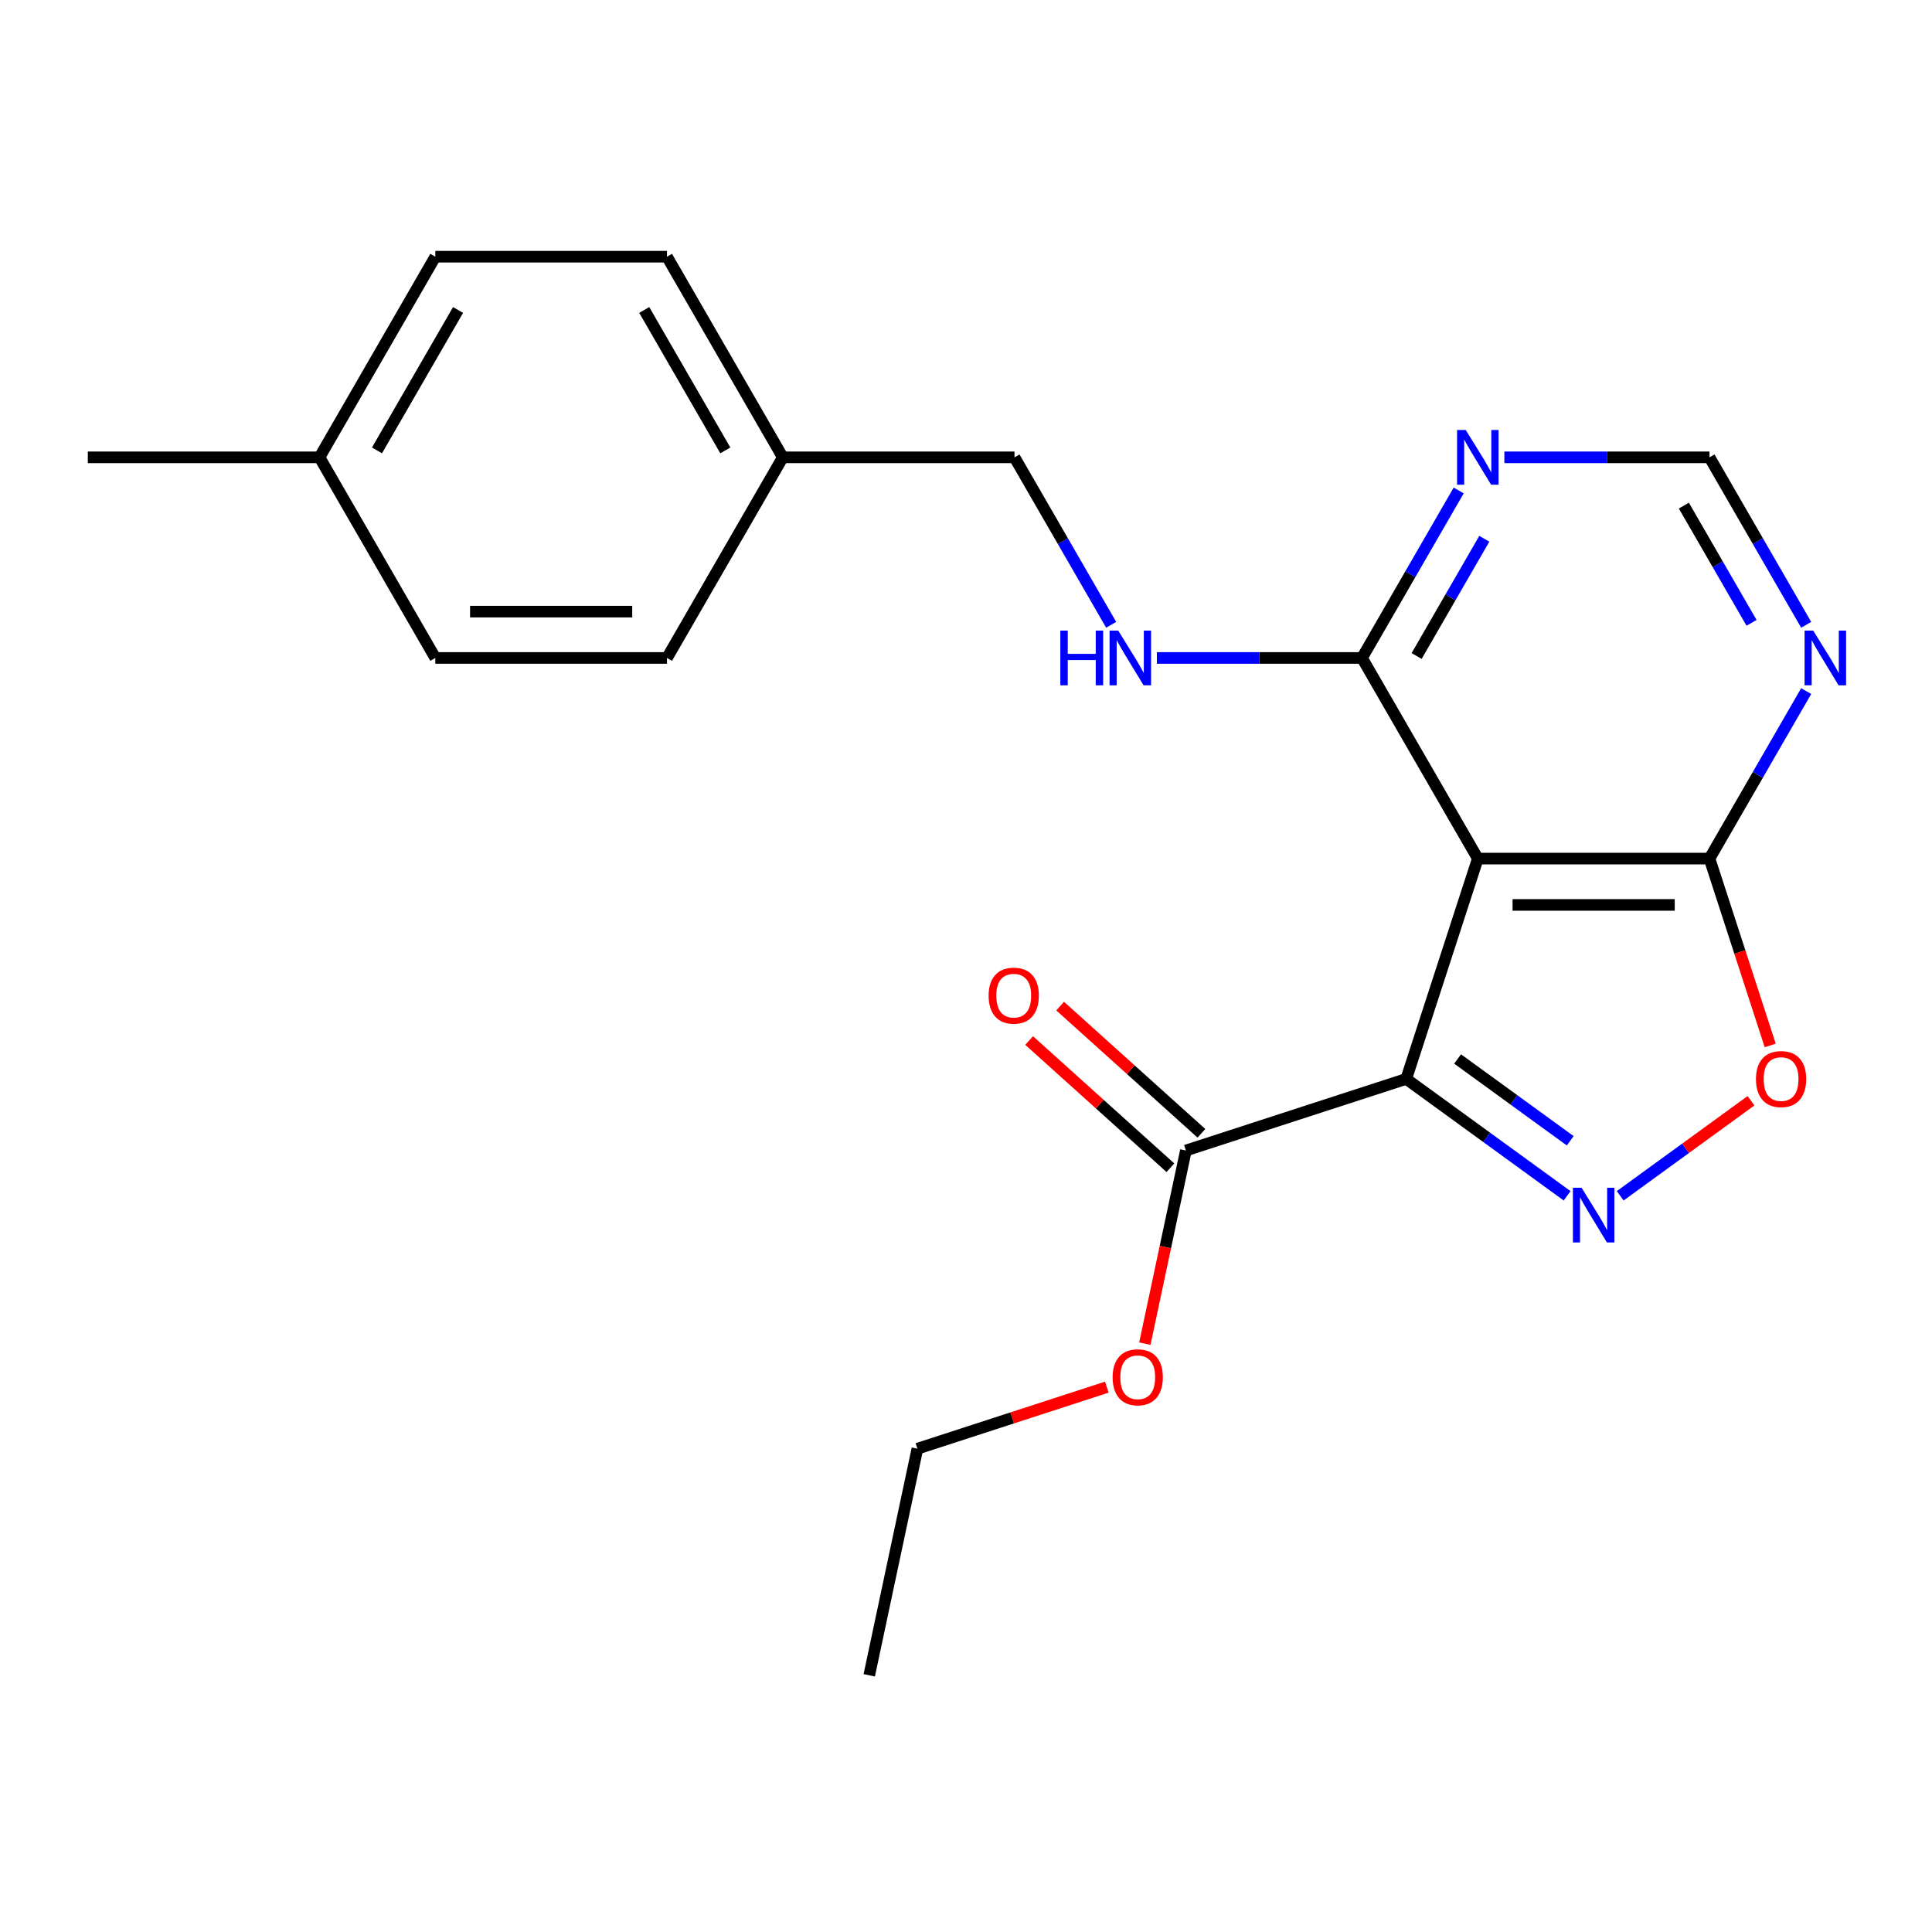 <?xml version='1.0' encoding='iso-8859-1'?>
<svg version='1.1' baseProfile='full'
              xmlns='http://www.w3.org/2000/svg'
                      xmlns:rdkit='http://www.rdkit.org/xml'
                      xmlns:xlink='http://www.w3.org/1999/xlink'
                  xml:space='preserve'
width='1000px' height='1000px' viewBox='0 0 1000 1000'>
<!-- END OF HEADER -->
<rect style='opacity:1.0;fill:#FFFFFF;stroke:none' width='1000' height='1000' x='0' y='0'> </rect>
<path class='bond-0' d='M 727.863,558.445 L 769.499,588.695' style='fill:none;fill-rule:evenodd;stroke:#000000;stroke-width:6px;stroke-linecap:butt;stroke-linejoin:miter;stroke-opacity:1' />
<path class='bond-0' d='M 769.499,588.695 L 811.135,618.945' style='fill:none;fill-rule:evenodd;stroke:#0000FF;stroke-width:6px;stroke-linecap:butt;stroke-linejoin:miter;stroke-opacity:1' />
<path class='bond-0' d='M 754.45,548.118 L 783.595,569.293' style='fill:none;fill-rule:evenodd;stroke:#000000;stroke-width:6px;stroke-linecap:butt;stroke-linejoin:miter;stroke-opacity:1' />
<path class='bond-0' d='M 783.595,569.293 L 812.74,590.468' style='fill:none;fill-rule:evenodd;stroke:#0000FF;stroke-width:6px;stroke-linecap:butt;stroke-linejoin:miter;stroke-opacity:1' />
<path class='bond-1' d='M 727.863,558.445 L 764.917,444.403' style='fill:none;fill-rule:evenodd;stroke:#000000;stroke-width:6px;stroke-linecap:butt;stroke-linejoin:miter;stroke-opacity:1' />
<path class='bond-5' d='M 727.863,558.445 L 613.821,595.499' style='fill:none;fill-rule:evenodd;stroke:#000000;stroke-width:6px;stroke-linecap:butt;stroke-linejoin:miter;stroke-opacity:1' />
<path class='bond-3' d='M 838.61,618.945 L 872.46,594.352' style='fill:none;fill-rule:evenodd;stroke:#0000FF;stroke-width:6px;stroke-linecap:butt;stroke-linejoin:miter;stroke-opacity:1' />
<path class='bond-3' d='M 872.46,594.352 L 906.309,569.759' style='fill:none;fill-rule:evenodd;stroke:#FF0000;stroke-width:6px;stroke-linecap:butt;stroke-linejoin:miter;stroke-opacity:1' />
<path class='bond-2' d='M 764.917,444.403 L 884.828,444.403' style='fill:none;fill-rule:evenodd;stroke:#000000;stroke-width:6px;stroke-linecap:butt;stroke-linejoin:miter;stroke-opacity:1' />
<path class='bond-2' d='M 782.904,468.385 L 866.841,468.385' style='fill:none;fill-rule:evenodd;stroke:#000000;stroke-width:6px;stroke-linecap:butt;stroke-linejoin:miter;stroke-opacity:1' />
<path class='bond-4' d='M 764.917,444.403 L 704.962,340.557' style='fill:none;fill-rule:evenodd;stroke:#000000;stroke-width:6px;stroke-linecap:butt;stroke-linejoin:miter;stroke-opacity:1' />
<path class='bond-6' d='M 884.828,444.403 L 909.852,401.059' style='fill:none;fill-rule:evenodd;stroke:#000000;stroke-width:6px;stroke-linecap:butt;stroke-linejoin:miter;stroke-opacity:1' />
<path class='bond-6' d='M 909.852,401.059 L 934.877,357.715' style='fill:none;fill-rule:evenodd;stroke:#0000FF;stroke-width:6px;stroke-linecap:butt;stroke-linejoin:miter;stroke-opacity:1' />
<path class='bond-22' d='M 884.828,444.403 L 900.541,492.765' style='fill:none;fill-rule:evenodd;stroke:#000000;stroke-width:6px;stroke-linecap:butt;stroke-linejoin:miter;stroke-opacity:1' />
<path class='bond-22' d='M 900.541,492.765 L 916.255,541.127' style='fill:none;fill-rule:evenodd;stroke:#FF0000;stroke-width:6px;stroke-linecap:butt;stroke-linejoin:miter;stroke-opacity:1' />
<path class='bond-7' d='M 704.962,340.557 L 729.987,297.214' style='fill:none;fill-rule:evenodd;stroke:#000000;stroke-width:6px;stroke-linecap:butt;stroke-linejoin:miter;stroke-opacity:1' />
<path class='bond-7' d='M 729.987,297.214 L 755.011,253.87' style='fill:none;fill-rule:evenodd;stroke:#0000FF;stroke-width:6px;stroke-linecap:butt;stroke-linejoin:miter;stroke-opacity:1' />
<path class='bond-7' d='M 733.239,339.545 L 750.756,309.205' style='fill:none;fill-rule:evenodd;stroke:#000000;stroke-width:6px;stroke-linecap:butt;stroke-linejoin:miter;stroke-opacity:1' />
<path class='bond-7' d='M 750.756,309.205 L 768.273,278.864' style='fill:none;fill-rule:evenodd;stroke:#0000FF;stroke-width:6px;stroke-linecap:butt;stroke-linejoin:miter;stroke-opacity:1' />
<path class='bond-8' d='M 704.962,340.557 L 651.876,340.557' style='fill:none;fill-rule:evenodd;stroke:#000000;stroke-width:6px;stroke-linecap:butt;stroke-linejoin:miter;stroke-opacity:1' />
<path class='bond-8' d='M 651.876,340.557 L 598.789,340.557' style='fill:none;fill-rule:evenodd;stroke:#0000FF;stroke-width:6px;stroke-linecap:butt;stroke-linejoin:miter;stroke-opacity:1' />
<path class='bond-10' d='M 621.845,586.588 L 585.288,553.672' style='fill:none;fill-rule:evenodd;stroke:#000000;stroke-width:6px;stroke-linecap:butt;stroke-linejoin:miter;stroke-opacity:1' />
<path class='bond-10' d='M 585.288,553.672 L 548.732,520.757' style='fill:none;fill-rule:evenodd;stroke:#FF0000;stroke-width:6px;stroke-linecap:butt;stroke-linejoin:miter;stroke-opacity:1' />
<path class='bond-10' d='M 605.798,604.41 L 569.241,571.494' style='fill:none;fill-rule:evenodd;stroke:#000000;stroke-width:6px;stroke-linecap:butt;stroke-linejoin:miter;stroke-opacity:1' />
<path class='bond-10' d='M 569.241,571.494 L 532.685,538.579' style='fill:none;fill-rule:evenodd;stroke:#FF0000;stroke-width:6px;stroke-linecap:butt;stroke-linejoin:miter;stroke-opacity:1' />
<path class='bond-12' d='M 613.821,595.499 L 603.196,645.485' style='fill:none;fill-rule:evenodd;stroke:#000000;stroke-width:6px;stroke-linecap:butt;stroke-linejoin:miter;stroke-opacity:1' />
<path class='bond-12' d='M 603.196,645.485 L 592.571,695.471' style='fill:none;fill-rule:evenodd;stroke:#FF0000;stroke-width:6px;stroke-linecap:butt;stroke-linejoin:miter;stroke-opacity:1' />
<path class='bond-23' d='M 934.877,323.4 L 909.852,280.056' style='fill:none;fill-rule:evenodd;stroke:#0000FF;stroke-width:6px;stroke-linecap:butt;stroke-linejoin:miter;stroke-opacity:1' />
<path class='bond-23' d='M 909.852,280.056 L 884.828,236.712' style='fill:none;fill-rule:evenodd;stroke:#000000;stroke-width:6px;stroke-linecap:butt;stroke-linejoin:miter;stroke-opacity:1' />
<path class='bond-23' d='M 906.6,322.388 L 889.083,292.047' style='fill:none;fill-rule:evenodd;stroke:#0000FF;stroke-width:6px;stroke-linecap:butt;stroke-linejoin:miter;stroke-opacity:1' />
<path class='bond-23' d='M 889.083,292.047 L 871.566,261.706' style='fill:none;fill-rule:evenodd;stroke:#000000;stroke-width:6px;stroke-linecap:butt;stroke-linejoin:miter;stroke-opacity:1' />
<path class='bond-9' d='M 778.655,236.712 L 831.741,236.712' style='fill:none;fill-rule:evenodd;stroke:#0000FF;stroke-width:6px;stroke-linecap:butt;stroke-linejoin:miter;stroke-opacity:1' />
<path class='bond-9' d='M 831.741,236.712 L 884.828,236.712' style='fill:none;fill-rule:evenodd;stroke:#000000;stroke-width:6px;stroke-linecap:butt;stroke-linejoin:miter;stroke-opacity:1' />
<path class='bond-11' d='M 575.146,323.4 L 550.121,280.056' style='fill:none;fill-rule:evenodd;stroke:#0000FF;stroke-width:6px;stroke-linecap:butt;stroke-linejoin:miter;stroke-opacity:1' />
<path class='bond-11' d='M 550.121,280.056 L 525.096,236.712' style='fill:none;fill-rule:evenodd;stroke:#000000;stroke-width:6px;stroke-linecap:butt;stroke-linejoin:miter;stroke-opacity:1' />
<path class='bond-13' d='M 525.096,236.712 L 405.186,236.712' style='fill:none;fill-rule:evenodd;stroke:#000000;stroke-width:6px;stroke-linecap:butt;stroke-linejoin:miter;stroke-opacity:1' />
<path class='bond-19' d='M 572.893,717.987 L 523.871,733.915' style='fill:none;fill-rule:evenodd;stroke:#FF0000;stroke-width:6px;stroke-linecap:butt;stroke-linejoin:miter;stroke-opacity:1' />
<path class='bond-19' d='M 523.871,733.915 L 474.849,749.843' style='fill:none;fill-rule:evenodd;stroke:#000000;stroke-width:6px;stroke-linecap:butt;stroke-linejoin:miter;stroke-opacity:1' />
<path class='bond-15' d='M 405.186,236.712 L 345.231,340.557' style='fill:none;fill-rule:evenodd;stroke:#000000;stroke-width:6px;stroke-linecap:butt;stroke-linejoin:miter;stroke-opacity:1' />
<path class='bond-16' d='M 405.186,236.712 L 345.231,132.866' style='fill:none;fill-rule:evenodd;stroke:#000000;stroke-width:6px;stroke-linecap:butt;stroke-linejoin:miter;stroke-opacity:1' />
<path class='bond-16' d='M 375.424,233.126 L 333.455,160.434' style='fill:none;fill-rule:evenodd;stroke:#000000;stroke-width:6px;stroke-linecap:butt;stroke-linejoin:miter;stroke-opacity:1' />
<path class='bond-14' d='M 165.365,236.712 L 225.32,132.866' style='fill:none;fill-rule:evenodd;stroke:#000000;stroke-width:6px;stroke-linecap:butt;stroke-linejoin:miter;stroke-opacity:1' />
<path class='bond-14' d='M 195.127,233.126 L 237.096,160.434' style='fill:none;fill-rule:evenodd;stroke:#000000;stroke-width:6px;stroke-linecap:butt;stroke-linejoin:miter;stroke-opacity:1' />
<path class='bond-20' d='M 165.365,236.712 L 45.455,236.712' style='fill:none;fill-rule:evenodd;stroke:#000000;stroke-width:6px;stroke-linecap:butt;stroke-linejoin:miter;stroke-opacity:1' />
<path class='bond-24' d='M 165.365,236.712 L 225.32,340.557' style='fill:none;fill-rule:evenodd;stroke:#000000;stroke-width:6px;stroke-linecap:butt;stroke-linejoin:miter;stroke-opacity:1' />
<path class='bond-17' d='M 345.231,340.557 L 225.32,340.557' style='fill:none;fill-rule:evenodd;stroke:#000000;stroke-width:6px;stroke-linecap:butt;stroke-linejoin:miter;stroke-opacity:1' />
<path class='bond-17' d='M 327.244,316.575 L 243.307,316.575' style='fill:none;fill-rule:evenodd;stroke:#000000;stroke-width:6px;stroke-linecap:butt;stroke-linejoin:miter;stroke-opacity:1' />
<path class='bond-18' d='M 345.231,132.866 L 225.32,132.866' style='fill:none;fill-rule:evenodd;stroke:#000000;stroke-width:6px;stroke-linecap:butt;stroke-linejoin:miter;stroke-opacity:1' />
<path class='bond-21' d='M 474.849,749.843 L 449.918,867.134' style='fill:none;fill-rule:evenodd;stroke:#000000;stroke-width:6px;stroke-linecap:butt;stroke-linejoin:miter;stroke-opacity:1' />
<path  class='atom-1' d='M 818.612 614.766
L 827.892 629.766
Q 828.812 631.246, 830.292 633.926
Q 831.772 636.606, 831.852 636.766
L 831.852 614.766
L 835.612 614.766
L 835.612 643.086
L 831.732 643.086
L 821.772 626.686
Q 820.612 624.766, 819.372 622.566
Q 818.172 620.366, 817.812 619.686
L 817.812 643.086
L 814.132 643.086
L 814.132 614.766
L 818.612 614.766
' fill='#0000FF'/>
<path  class='atom-4' d='M 908.882 558.525
Q 908.882 551.725, 912.242 547.925
Q 915.602 544.125, 921.882 544.125
Q 928.162 544.125, 931.522 547.925
Q 934.882 551.725, 934.882 558.525
Q 934.882 565.405, 931.482 569.325
Q 928.082 573.205, 921.882 573.205
Q 915.642 573.205, 912.242 569.325
Q 908.882 565.445, 908.882 558.525
M 921.882 570.005
Q 926.202 570.005, 928.522 567.125
Q 930.882 564.205, 930.882 558.525
Q 930.882 552.965, 928.522 550.165
Q 926.202 547.325, 921.882 547.325
Q 917.562 547.325, 915.202 550.125
Q 912.882 552.925, 912.882 558.525
Q 912.882 564.245, 915.202 567.125
Q 917.562 570.005, 921.882 570.005
' fill='#FF0000'/>
<path  class='atom-7' d='M 938.523 326.397
L 947.803 341.397
Q 948.723 342.877, 950.203 345.557
Q 951.683 348.237, 951.763 348.397
L 951.763 326.397
L 955.523 326.397
L 955.523 354.717
L 951.643 354.717
L 941.683 338.317
Q 940.523 336.397, 939.283 334.197
Q 938.083 331.997, 937.723 331.317
L 937.723 354.717
L 934.043 354.717
L 934.043 326.397
L 938.523 326.397
' fill='#0000FF'/>
<path  class='atom-8' d='M 758.657 222.552
L 767.937 237.552
Q 768.857 239.032, 770.337 241.712
Q 771.817 244.392, 771.897 244.552
L 771.897 222.552
L 775.657 222.552
L 775.657 250.872
L 771.777 250.872
L 761.817 234.472
Q 760.657 232.552, 759.417 230.352
Q 758.217 228.152, 757.857 227.472
L 757.857 250.872
L 754.177 250.872
L 754.177 222.552
L 758.657 222.552
' fill='#0000FF'/>
<path  class='atom-9' d='M 548.832 326.397
L 552.672 326.397
L 552.672 338.437
L 567.152 338.437
L 567.152 326.397
L 570.992 326.397
L 570.992 354.717
L 567.152 354.717
L 567.152 341.637
L 552.672 341.637
L 552.672 354.717
L 548.832 354.717
L 548.832 326.397
' fill='#0000FF'/>
<path  class='atom-9' d='M 578.792 326.397
L 588.072 341.397
Q 588.992 342.877, 590.472 345.557
Q 591.952 348.237, 592.032 348.397
L 592.032 326.397
L 595.792 326.397
L 595.792 354.717
L 591.912 354.717
L 581.952 338.317
Q 580.792 336.397, 579.552 334.197
Q 578.352 331.997, 577.992 331.317
L 577.992 354.717
L 574.312 354.717
L 574.312 326.397
L 578.792 326.397
' fill='#0000FF'/>
<path  class='atom-11' d='M 511.71 515.343
Q 511.71 508.543, 515.07 504.743
Q 518.43 500.943, 524.71 500.943
Q 530.99 500.943, 534.35 504.743
Q 537.71 508.543, 537.71 515.343
Q 537.71 522.223, 534.31 526.143
Q 530.91 530.023, 524.71 530.023
Q 518.47 530.023, 515.07 526.143
Q 511.71 522.263, 511.71 515.343
M 524.71 526.823
Q 529.03 526.823, 531.35 523.943
Q 533.71 521.023, 533.71 515.343
Q 533.71 509.783, 531.35 506.983
Q 529.03 504.143, 524.71 504.143
Q 520.39 504.143, 518.03 506.943
Q 515.71 509.743, 515.71 515.343
Q 515.71 521.063, 518.03 523.943
Q 520.39 526.823, 524.71 526.823
' fill='#FF0000'/>
<path  class='atom-13' d='M 575.89 712.869
Q 575.89 706.069, 579.25 702.269
Q 582.61 698.469, 588.89 698.469
Q 595.17 698.469, 598.53 702.269
Q 601.89 706.069, 601.89 712.869
Q 601.89 719.749, 598.49 723.669
Q 595.09 727.549, 588.89 727.549
Q 582.65 727.549, 579.25 723.669
Q 575.89 719.789, 575.89 712.869
M 588.89 724.349
Q 593.21 724.349, 595.53 721.469
Q 597.89 718.549, 597.89 712.869
Q 597.89 707.309, 595.53 704.509
Q 593.21 701.669, 588.89 701.669
Q 584.57 701.669, 582.21 704.469
Q 579.89 707.269, 579.89 712.869
Q 579.89 718.589, 582.21 721.469
Q 584.57 724.349, 588.89 724.349
' fill='#FF0000'/>
</svg>
